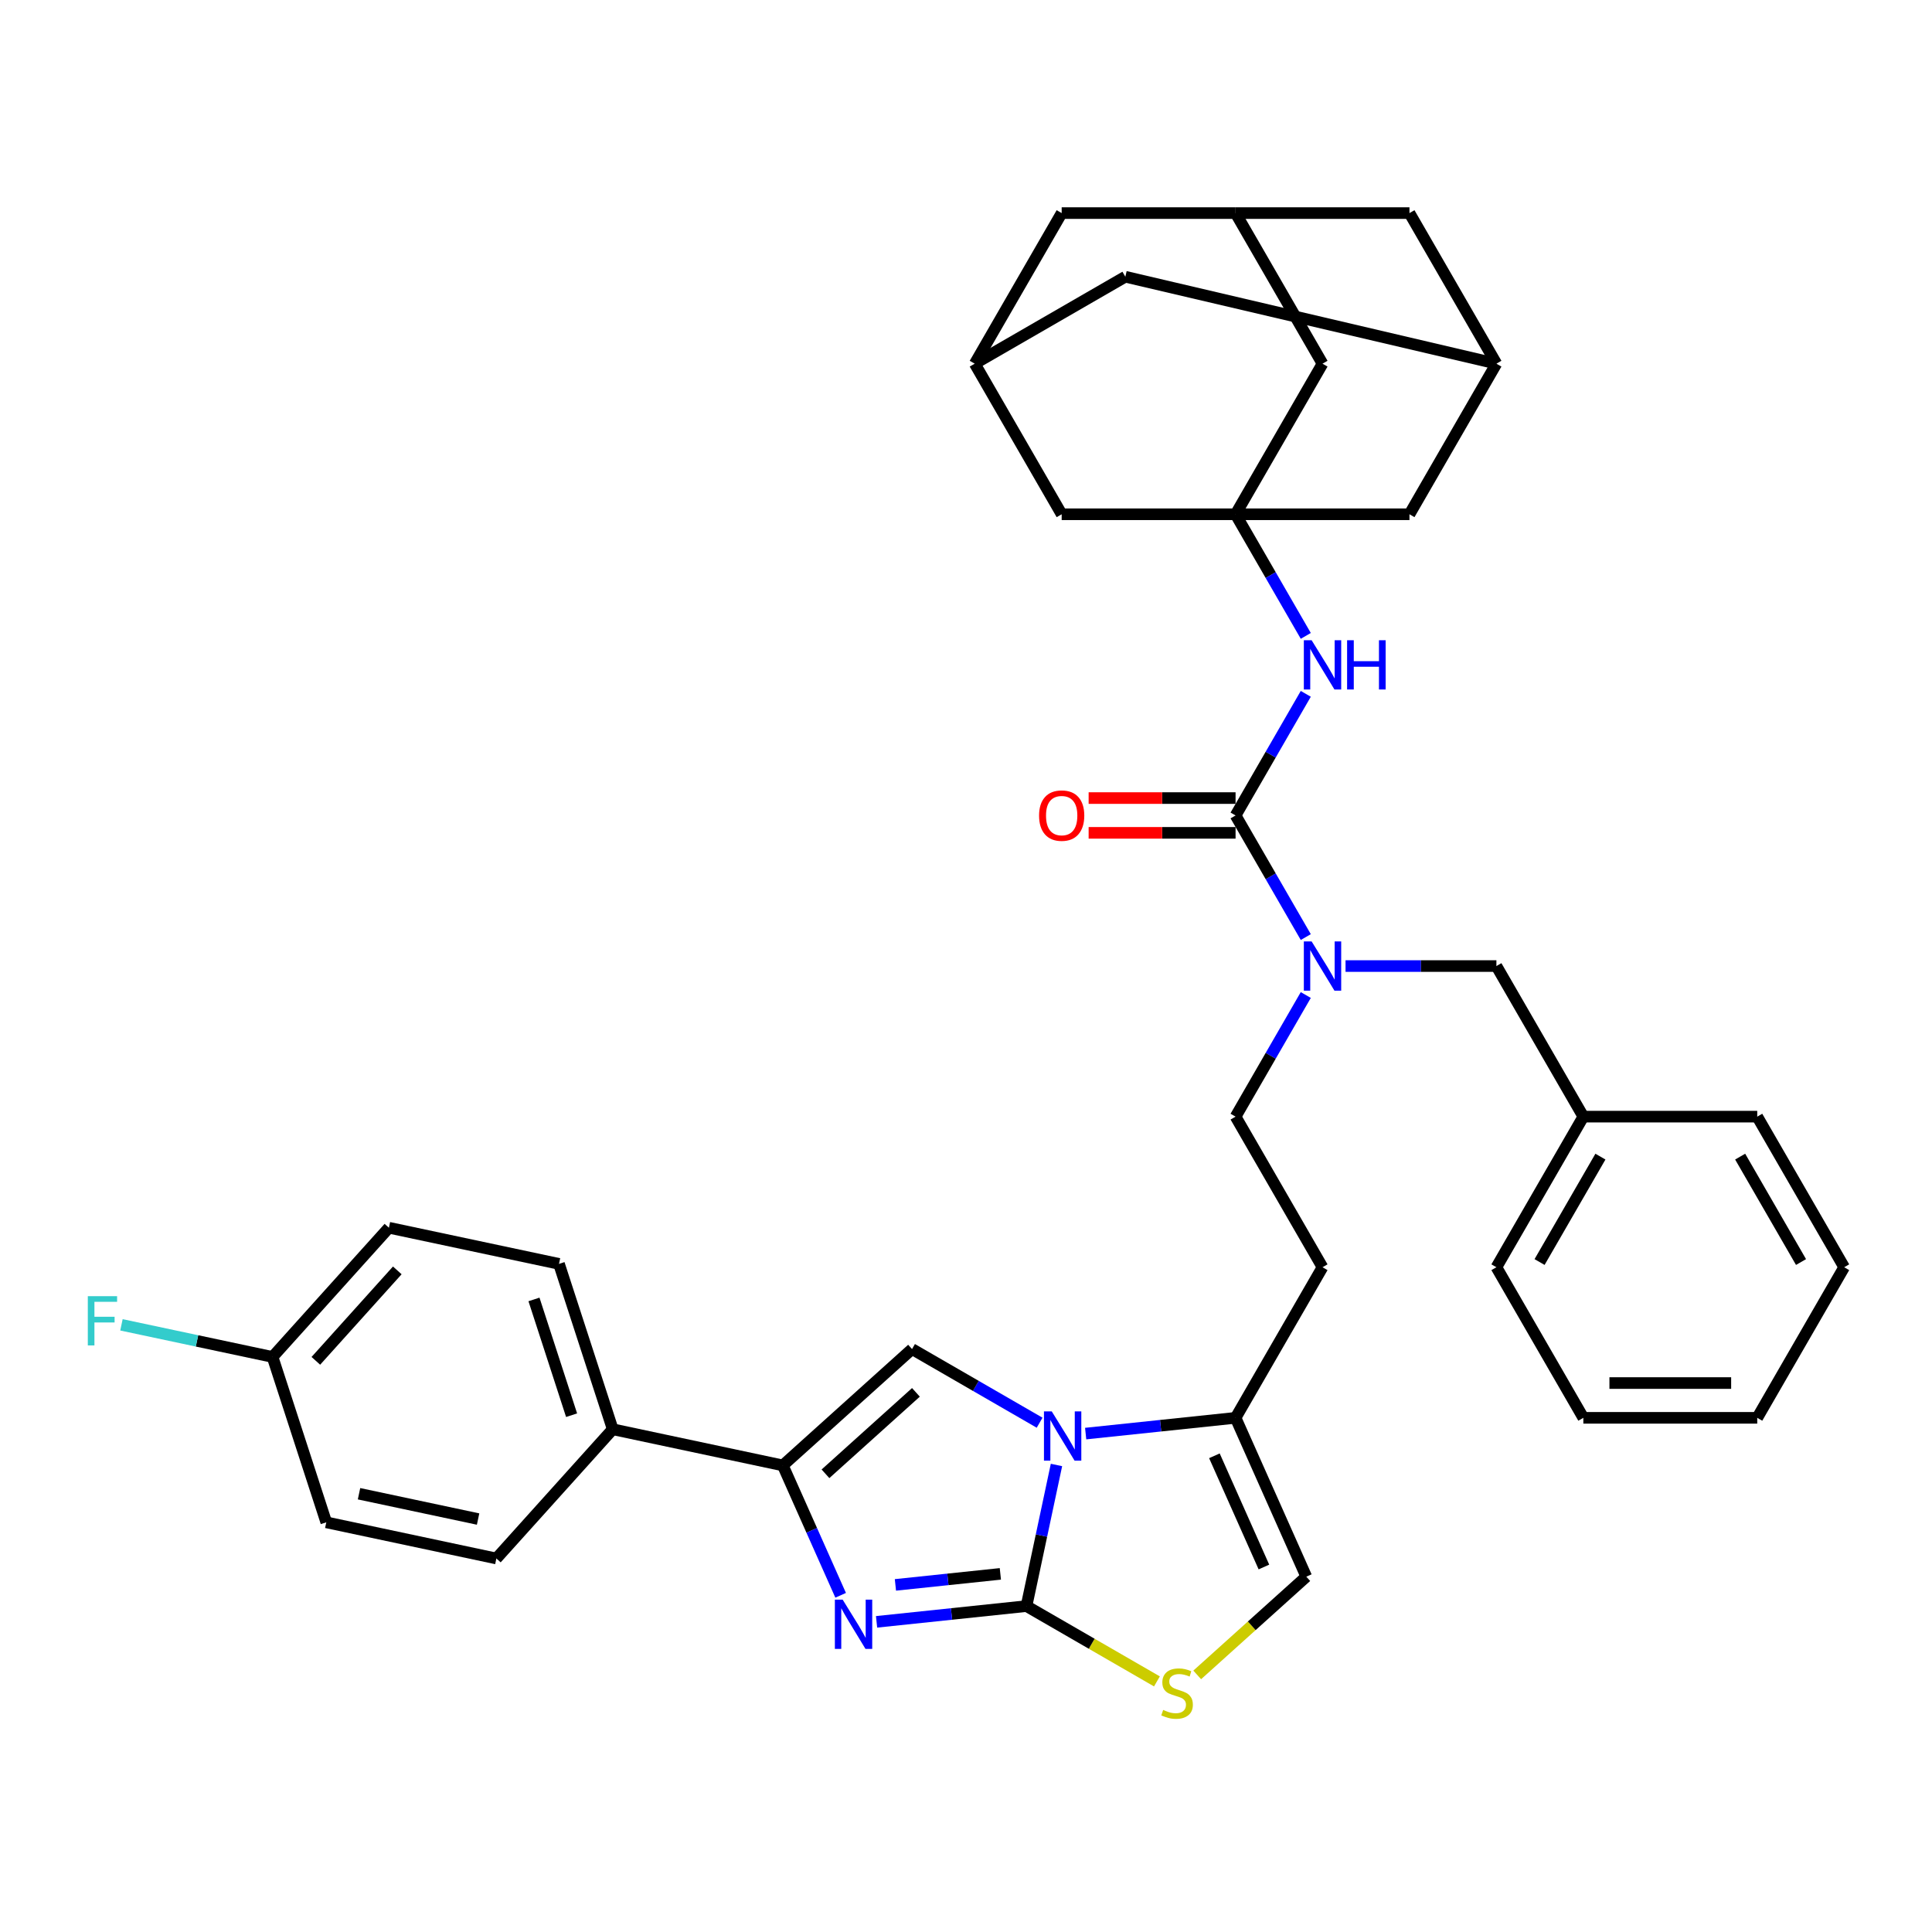 <?xml version='1.0' encoding='iso-8859-1'?>
<svg version='1.1' baseProfile='full'
              xmlns='http://www.w3.org/2000/svg'
                      xmlns:rdkit='http://www.rdkit.org/xml'
                      xmlns:xlink='http://www.w3.org/1999/xlink'
                  xml:space='preserve'
width='1000px' height='1000px' viewBox='0 0 1000 1000'>
<!-- END OF HEADER -->
<rect style='opacity:1.0;fill:#FFFFFF;stroke:none' width='1000' height='1000' x='0' y='0'> </rect>
<path class='bond-0' d='M 675.874,515.021 L 657.702,546.496' style='fill:none;fill-rule:evenodd;stroke:#0000FF;stroke-width:6px;stroke-linecap:butt;stroke-linejoin:miter;stroke-opacity:1' />
<path class='bond-0' d='M 657.702,546.496 L 639.529,577.972' style='fill:none;fill-rule:evenodd;stroke:#000000;stroke-width:6px;stroke-linecap:butt;stroke-linejoin:miter;stroke-opacity:1' />
<path class='bond-1' d='M 675.874,485.031 L 657.702,453.555' style='fill:none;fill-rule:evenodd;stroke:#0000FF;stroke-width:6px;stroke-linecap:butt;stroke-linejoin:miter;stroke-opacity:1' />
<path class='bond-1' d='M 657.702,453.555 L 639.529,422.08' style='fill:none;fill-rule:evenodd;stroke:#000000;stroke-width:6px;stroke-linecap:butt;stroke-linejoin:miter;stroke-opacity:1' />
<path class='bond-2' d='M 696.448,500.026 L 735.492,500.026' style='fill:none;fill-rule:evenodd;stroke:#0000FF;stroke-width:6px;stroke-linecap:butt;stroke-linejoin:miter;stroke-opacity:1' />
<path class='bond-2' d='M 735.492,500.026 L 774.536,500.026' style='fill:none;fill-rule:evenodd;stroke:#000000;stroke-width:6px;stroke-linecap:butt;stroke-linejoin:miter;stroke-opacity:1' />
<path class='bond-3' d='M 639.529,266.187 L 684.531,188.24' style='fill:none;fill-rule:evenodd;stroke:#000000;stroke-width:6px;stroke-linecap:butt;stroke-linejoin:miter;stroke-opacity:1' />
<path class='bond-4' d='M 639.529,266.187 L 729.534,266.187' style='fill:none;fill-rule:evenodd;stroke:#000000;stroke-width:6px;stroke-linecap:butt;stroke-linejoin:miter;stroke-opacity:1' />
<path class='bond-5' d='M 639.529,266.187 L 549.524,266.187' style='fill:none;fill-rule:evenodd;stroke:#000000;stroke-width:6px;stroke-linecap:butt;stroke-linejoin:miter;stroke-opacity:1' />
<path class='bond-6' d='M 639.529,266.187 L 657.702,297.663' style='fill:none;fill-rule:evenodd;stroke:#000000;stroke-width:6px;stroke-linecap:butt;stroke-linejoin:miter;stroke-opacity:1' />
<path class='bond-6' d='M 657.702,297.663 L 675.874,329.138' style='fill:none;fill-rule:evenodd;stroke:#0000FF;stroke-width:6px;stroke-linecap:butt;stroke-linejoin:miter;stroke-opacity:1' />
<path class='bond-7' d='M 639.529,422.08 L 657.702,390.604' style='fill:none;fill-rule:evenodd;stroke:#000000;stroke-width:6px;stroke-linecap:butt;stroke-linejoin:miter;stroke-opacity:1' />
<path class='bond-7' d='M 657.702,390.604 L 675.874,359.128' style='fill:none;fill-rule:evenodd;stroke:#0000FF;stroke-width:6px;stroke-linecap:butt;stroke-linejoin:miter;stroke-opacity:1' />
<path class='bond-8' d='M 639.529,413.079 L 601.502,413.079' style='fill:none;fill-rule:evenodd;stroke:#000000;stroke-width:6px;stroke-linecap:butt;stroke-linejoin:miter;stroke-opacity:1' />
<path class='bond-8' d='M 601.502,413.079 L 563.475,413.079' style='fill:none;fill-rule:evenodd;stroke:#FF0000;stroke-width:6px;stroke-linecap:butt;stroke-linejoin:miter;stroke-opacity:1' />
<path class='bond-8' d='M 639.529,431.08 L 601.502,431.08' style='fill:none;fill-rule:evenodd;stroke:#000000;stroke-width:6px;stroke-linecap:butt;stroke-linejoin:miter;stroke-opacity:1' />
<path class='bond-8' d='M 601.502,431.08 L 563.475,431.08' style='fill:none;fill-rule:evenodd;stroke:#FF0000;stroke-width:6px;stroke-linecap:butt;stroke-linejoin:miter;stroke-opacity:1' />
<path class='bond-9' d='M 774.536,188.24 L 729.534,266.187' style='fill:none;fill-rule:evenodd;stroke:#000000;stroke-width:6px;stroke-linecap:butt;stroke-linejoin:miter;stroke-opacity:1' />
<path class='bond-10' d='M 774.536,188.24 L 729.534,110.294' style='fill:none;fill-rule:evenodd;stroke:#000000;stroke-width:6px;stroke-linecap:butt;stroke-linejoin:miter;stroke-opacity:1' />
<path class='bond-11' d='M 774.536,188.24 L 582.468,143.238' style='fill:none;fill-rule:evenodd;stroke:#000000;stroke-width:6px;stroke-linecap:butt;stroke-linejoin:miter;stroke-opacity:1' />
<path class='bond-12' d='M 639.529,110.294 L 684.531,188.24' style='fill:none;fill-rule:evenodd;stroke:#000000;stroke-width:6px;stroke-linecap:butt;stroke-linejoin:miter;stroke-opacity:1' />
<path class='bond-13' d='M 639.529,110.294 L 549.524,110.294' style='fill:none;fill-rule:evenodd;stroke:#000000;stroke-width:6px;stroke-linecap:butt;stroke-linejoin:miter;stroke-opacity:1' />
<path class='bond-14' d='M 639.529,110.294 L 729.534,110.294' style='fill:none;fill-rule:evenodd;stroke:#000000;stroke-width:6px;stroke-linecap:butt;stroke-linejoin:miter;stroke-opacity:1' />
<path class='bond-15' d='M 819.538,577.972 L 774.536,500.026' style='fill:none;fill-rule:evenodd;stroke:#000000;stroke-width:6px;stroke-linecap:butt;stroke-linejoin:miter;stroke-opacity:1' />
<path class='bond-16' d='M 819.538,577.972 L 774.536,655.919' style='fill:none;fill-rule:evenodd;stroke:#000000;stroke-width:6px;stroke-linecap:butt;stroke-linejoin:miter;stroke-opacity:1' />
<path class='bond-16' d='M 828.377,598.665 L 796.876,653.227' style='fill:none;fill-rule:evenodd;stroke:#000000;stroke-width:6px;stroke-linecap:butt;stroke-linejoin:miter;stroke-opacity:1' />
<path class='bond-17' d='M 819.538,577.972 L 909.543,577.972' style='fill:none;fill-rule:evenodd;stroke:#000000;stroke-width:6px;stroke-linecap:butt;stroke-linejoin:miter;stroke-opacity:1' />
<path class='bond-18' d='M 684.531,655.919 L 639.529,577.972' style='fill:none;fill-rule:evenodd;stroke:#000000;stroke-width:6px;stroke-linecap:butt;stroke-linejoin:miter;stroke-opacity:1' />
<path class='bond-19' d='M 684.531,655.919 L 639.529,733.865' style='fill:none;fill-rule:evenodd;stroke:#000000;stroke-width:6px;stroke-linecap:butt;stroke-linejoin:miter;stroke-opacity:1' />
<path class='bond-20' d='M 639.529,733.865 L 600.731,737.943' style='fill:none;fill-rule:evenodd;stroke:#000000;stroke-width:6px;stroke-linecap:butt;stroke-linejoin:miter;stroke-opacity:1' />
<path class='bond-20' d='M 600.731,737.943 L 561.934,742.021' style='fill:none;fill-rule:evenodd;stroke:#0000FF;stroke-width:6px;stroke-linecap:butt;stroke-linejoin:miter;stroke-opacity:1' />
<path class='bond-21' d='M 639.529,733.865 L 676.137,816.088' style='fill:none;fill-rule:evenodd;stroke:#000000;stroke-width:6px;stroke-linecap:butt;stroke-linejoin:miter;stroke-opacity:1' />
<path class='bond-21' d='M 628.576,753.52 L 654.201,811.076' style='fill:none;fill-rule:evenodd;stroke:#000000;stroke-width:6px;stroke-linecap:butt;stroke-linejoin:miter;stroke-opacity:1' />
<path class='bond-22' d='M 598.828,870.296 L 565.066,850.803' style='fill:none;fill-rule:evenodd;stroke:#CCCC00;stroke-width:6px;stroke-linecap:butt;stroke-linejoin:miter;stroke-opacity:1' />
<path class='bond-22' d='M 565.066,850.803 L 531.304,831.311' style='fill:none;fill-rule:evenodd;stroke:#000000;stroke-width:6px;stroke-linecap:butt;stroke-linejoin:miter;stroke-opacity:1' />
<path class='bond-23' d='M 619.673,866.929 L 647.905,841.509' style='fill:none;fill-rule:evenodd;stroke:#CCCC00;stroke-width:6px;stroke-linecap:butt;stroke-linejoin:miter;stroke-opacity:1' />
<path class='bond-23' d='M 647.905,841.509 L 676.137,816.088' style='fill:none;fill-rule:evenodd;stroke:#000000;stroke-width:6px;stroke-linecap:butt;stroke-linejoin:miter;stroke-opacity:1' />
<path class='bond-24' d='M 531.304,831.311 L 539.067,794.789' style='fill:none;fill-rule:evenodd;stroke:#000000;stroke-width:6px;stroke-linecap:butt;stroke-linejoin:miter;stroke-opacity:1' />
<path class='bond-24' d='M 539.067,794.789 L 546.83,758.268' style='fill:none;fill-rule:evenodd;stroke:#0000FF;stroke-width:6px;stroke-linecap:butt;stroke-linejoin:miter;stroke-opacity:1' />
<path class='bond-25' d='M 531.304,831.311 L 492.507,835.389' style='fill:none;fill-rule:evenodd;stroke:#000000;stroke-width:6px;stroke-linecap:butt;stroke-linejoin:miter;stroke-opacity:1' />
<path class='bond-25' d='M 492.507,835.389 L 453.709,839.466' style='fill:none;fill-rule:evenodd;stroke:#0000FF;stroke-width:6px;stroke-linecap:butt;stroke-linejoin:miter;stroke-opacity:1' />
<path class='bond-25' d='M 517.783,814.632 L 490.625,817.486' style='fill:none;fill-rule:evenodd;stroke:#000000;stroke-width:6px;stroke-linecap:butt;stroke-linejoin:miter;stroke-opacity:1' />
<path class='bond-25' d='M 490.625,817.486 L 463.467,820.341' style='fill:none;fill-rule:evenodd;stroke:#0000FF;stroke-width:6px;stroke-linecap:butt;stroke-linejoin:miter;stroke-opacity:1' />
<path class='bond-26' d='M 538.101,736.393 L 505.086,717.332' style='fill:none;fill-rule:evenodd;stroke:#0000FF;stroke-width:6px;stroke-linecap:butt;stroke-linejoin:miter;stroke-opacity:1' />
<path class='bond-26' d='M 505.086,717.332 L 472.071,698.271' style='fill:none;fill-rule:evenodd;stroke:#000000;stroke-width:6px;stroke-linecap:butt;stroke-linejoin:miter;stroke-opacity:1' />
<path class='bond-27' d='M 472.071,698.271 L 405.184,758.496' style='fill:none;fill-rule:evenodd;stroke:#000000;stroke-width:6px;stroke-linecap:butt;stroke-linejoin:miter;stroke-opacity:1' />
<path class='bond-27' d='M 474.083,720.682 L 427.262,762.839' style='fill:none;fill-rule:evenodd;stroke:#000000;stroke-width:6px;stroke-linecap:butt;stroke-linejoin:miter;stroke-opacity:1' />
<path class='bond-28' d='M 405.184,758.496 L 420.151,792.11' style='fill:none;fill-rule:evenodd;stroke:#000000;stroke-width:6px;stroke-linecap:butt;stroke-linejoin:miter;stroke-opacity:1' />
<path class='bond-28' d='M 420.151,792.11 L 435.117,825.724' style='fill:none;fill-rule:evenodd;stroke:#0000FF;stroke-width:6px;stroke-linecap:butt;stroke-linejoin:miter;stroke-opacity:1' />
<path class='bond-29' d='M 405.184,758.496 L 317.147,739.783' style='fill:none;fill-rule:evenodd;stroke:#000000;stroke-width:6px;stroke-linecap:butt;stroke-linejoin:miter;stroke-opacity:1' />
<path class='bond-30' d='M 317.147,739.783 L 289.334,654.183' style='fill:none;fill-rule:evenodd;stroke:#000000;stroke-width:6px;stroke-linecap:butt;stroke-linejoin:miter;stroke-opacity:1' />
<path class='bond-30' d='M 295.855,732.505 L 276.386,672.585' style='fill:none;fill-rule:evenodd;stroke:#000000;stroke-width:6px;stroke-linecap:butt;stroke-linejoin:miter;stroke-opacity:1' />
<path class='bond-31' d='M 317.147,739.783 L 256.922,806.669' style='fill:none;fill-rule:evenodd;stroke:#000000;stroke-width:6px;stroke-linecap:butt;stroke-linejoin:miter;stroke-opacity:1' />
<path class='bond-32' d='M 289.334,654.183 L 201.296,635.47' style='fill:none;fill-rule:evenodd;stroke:#000000;stroke-width:6px;stroke-linecap:butt;stroke-linejoin:miter;stroke-opacity:1' />
<path class='bond-33' d='M 256.922,806.669 L 168.884,787.956' style='fill:none;fill-rule:evenodd;stroke:#000000;stroke-width:6px;stroke-linecap:butt;stroke-linejoin:miter;stroke-opacity:1' />
<path class='bond-33' d='M 247.459,786.255 L 185.832,773.155' style='fill:none;fill-rule:evenodd;stroke:#000000;stroke-width:6px;stroke-linecap:butt;stroke-linejoin:miter;stroke-opacity:1' />
<path class='bond-34' d='M 141.071,702.356 L 168.884,787.956' style='fill:none;fill-rule:evenodd;stroke:#000000;stroke-width:6px;stroke-linecap:butt;stroke-linejoin:miter;stroke-opacity:1' />
<path class='bond-35' d='M 141.071,702.356 L 101.966,694.045' style='fill:none;fill-rule:evenodd;stroke:#000000;stroke-width:6px;stroke-linecap:butt;stroke-linejoin:miter;stroke-opacity:1' />
<path class='bond-35' d='M 101.966,694.045 L 62.861,685.733' style='fill:none;fill-rule:evenodd;stroke:#33CCCC;stroke-width:6px;stroke-linecap:butt;stroke-linejoin:miter;stroke-opacity:1' />
<path class='bond-36' d='M 141.071,702.356 L 201.296,635.47' style='fill:none;fill-rule:evenodd;stroke:#000000;stroke-width:6px;stroke-linecap:butt;stroke-linejoin:miter;stroke-opacity:1' />
<path class='bond-36' d='M 163.482,704.368 L 205.639,657.548' style='fill:none;fill-rule:evenodd;stroke:#000000;stroke-width:6px;stroke-linecap:butt;stroke-linejoin:miter;stroke-opacity:1' />
<path class='bond-37' d='M 774.536,655.919 L 819.538,733.865' style='fill:none;fill-rule:evenodd;stroke:#000000;stroke-width:6px;stroke-linecap:butt;stroke-linejoin:miter;stroke-opacity:1' />
<path class='bond-38' d='M 909.543,577.972 L 954.545,655.919' style='fill:none;fill-rule:evenodd;stroke:#000000;stroke-width:6px;stroke-linecap:butt;stroke-linejoin:miter;stroke-opacity:1' />
<path class='bond-38' d='M 900.704,598.665 L 932.206,653.227' style='fill:none;fill-rule:evenodd;stroke:#000000;stroke-width:6px;stroke-linecap:butt;stroke-linejoin:miter;stroke-opacity:1' />
<path class='bond-39' d='M 819.538,733.865 L 909.543,733.865' style='fill:none;fill-rule:evenodd;stroke:#000000;stroke-width:6px;stroke-linecap:butt;stroke-linejoin:miter;stroke-opacity:1' />
<path class='bond-39' d='M 833.039,715.864 L 896.042,715.864' style='fill:none;fill-rule:evenodd;stroke:#000000;stroke-width:6px;stroke-linecap:butt;stroke-linejoin:miter;stroke-opacity:1' />
<path class='bond-40' d='M 954.545,655.919 L 909.543,733.865' style='fill:none;fill-rule:evenodd;stroke:#000000;stroke-width:6px;stroke-linecap:butt;stroke-linejoin:miter;stroke-opacity:1' />
<path class='bond-41' d='M 504.522,188.24 L 549.524,266.187' style='fill:none;fill-rule:evenodd;stroke:#000000;stroke-width:6px;stroke-linecap:butt;stroke-linejoin:miter;stroke-opacity:1' />
<path class='bond-42' d='M 504.522,188.24 L 549.524,110.294' style='fill:none;fill-rule:evenodd;stroke:#000000;stroke-width:6px;stroke-linecap:butt;stroke-linejoin:miter;stroke-opacity:1' />
<path class='bond-43' d='M 504.522,188.24 L 582.468,143.238' style='fill:none;fill-rule:evenodd;stroke:#000000;stroke-width:6px;stroke-linecap:butt;stroke-linejoin:miter;stroke-opacity:1' />
<path  class='atom-0' d='M 678.897 487.281
L 687.249 500.782
Q 688.078 502.114, 689.41 504.526
Q 690.742 506.938, 690.814 507.082
L 690.814 487.281
L 694.198 487.281
L 694.198 512.771
L 690.706 512.771
L 681.741 498.01
Q 680.697 496.282, 679.581 494.302
Q 678.501 492.321, 678.177 491.709
L 678.177 512.771
L 674.865 512.771
L 674.865 487.281
L 678.897 487.281
' fill='#0000FF'/>
<path  class='atom-3' d='M 678.897 331.388
L 687.249 344.889
Q 688.078 346.221, 689.41 348.633
Q 690.742 351.046, 690.814 351.19
L 690.814 331.388
L 694.198 331.388
L 694.198 356.878
L 690.706 356.878
L 681.741 342.117
Q 680.697 340.389, 679.581 338.409
Q 678.501 336.429, 678.177 335.817
L 678.177 356.878
L 674.865 356.878
L 674.865 331.388
L 678.897 331.388
' fill='#0000FF'/>
<path  class='atom-3' d='M 697.258 331.388
L 700.714 331.388
L 700.714 342.225
L 713.747 342.225
L 713.747 331.388
L 717.203 331.388
L 717.203 356.878
L 713.747 356.878
L 713.747 345.105
L 700.714 345.105
L 700.714 356.878
L 697.258 356.878
L 697.258 331.388
' fill='#0000FF'/>
<path  class='atom-4' d='M 537.824 422.152
Q 537.824 416.031, 540.848 412.611
Q 543.872 409.191, 549.524 409.191
Q 555.177 409.191, 558.201 412.611
Q 561.225 416.031, 561.225 422.152
Q 561.225 428.344, 558.165 431.872
Q 555.105 435.364, 549.524 435.364
Q 543.908 435.364, 540.848 431.872
Q 537.824 428.38, 537.824 422.152
M 549.524 432.484
Q 553.413 432.484, 555.501 429.892
Q 557.625 427.264, 557.625 422.152
Q 557.625 417.147, 555.501 414.627
Q 553.413 412.071, 549.524 412.071
Q 545.636 412.071, 543.512 414.591
Q 541.424 417.111, 541.424 422.152
Q 541.424 427.3, 543.512 429.892
Q 545.636 432.484, 549.524 432.484
' fill='#FF0000'/>
<path  class='atom-12' d='M 602.05 885.062
Q 602.338 885.17, 603.526 885.674
Q 604.714 886.178, 606.011 886.502
Q 607.343 886.79, 608.639 886.79
Q 611.051 886.79, 612.455 885.638
Q 613.859 884.45, 613.859 882.398
Q 613.859 880.993, 613.139 880.129
Q 612.455 879.265, 611.375 878.797
Q 610.295 878.329, 608.495 877.789
Q 606.227 877.105, 604.858 876.457
Q 603.526 875.809, 602.554 874.441
Q 601.618 873.073, 601.618 870.769
Q 601.618 867.565, 603.778 865.585
Q 605.975 863.605, 610.295 863.605
Q 613.247 863.605, 616.595 865.009
L 615.767 867.781
Q 612.707 866.521, 610.403 866.521
Q 607.919 866.521, 606.551 867.565
Q 605.182 868.573, 605.218 870.337
Q 605.218 871.705, 605.903 872.533
Q 606.623 873.361, 607.631 873.829
Q 608.675 874.297, 610.403 874.837
Q 612.707 875.557, 614.075 876.277
Q 615.443 876.997, 616.415 878.473
Q 617.423 879.913, 617.423 882.398
Q 617.423 885.926, 615.047 887.834
Q 612.707 889.706, 608.783 889.706
Q 606.515 889.706, 604.786 889.202
Q 603.094 888.734, 601.078 887.906
L 602.05 885.062
' fill='#CCCC00'/>
<path  class='atom-15' d='M 544.383 730.528
L 552.735 744.029
Q 553.564 745.361, 554.896 747.773
Q 556.228 750.185, 556.3 750.329
L 556.3 730.528
L 559.684 730.528
L 559.684 756.018
L 556.192 756.018
L 547.227 741.257
Q 546.183 739.529, 545.067 737.549
Q 543.987 735.569, 543.663 734.957
L 543.663 756.018
L 540.351 756.018
L 540.351 730.528
L 544.383 730.528
' fill='#0000FF'/>
<path  class='atom-18' d='M 436.158 827.974
L 444.511 841.475
Q 445.339 842.807, 446.671 845.219
Q 448.003 847.631, 448.075 847.775
L 448.075 827.974
L 451.459 827.974
L 451.459 853.464
L 447.967 853.464
L 439.003 838.703
Q 437.958 836.975, 436.842 834.995
Q 435.762 833.015, 435.438 832.402
L 435.438 853.464
L 432.126 853.464
L 432.126 827.974
L 436.158 827.974
' fill='#0000FF'/>
<path  class='atom-25' d='M 45.455 670.899
L 60.611 670.899
L 60.611 673.815
L 48.875 673.815
L 48.875 681.555
L 59.315 681.555
L 59.315 684.507
L 48.875 684.507
L 48.875 696.388
L 45.455 696.388
L 45.455 670.899
' fill='#33CCCC'/>
</svg>
